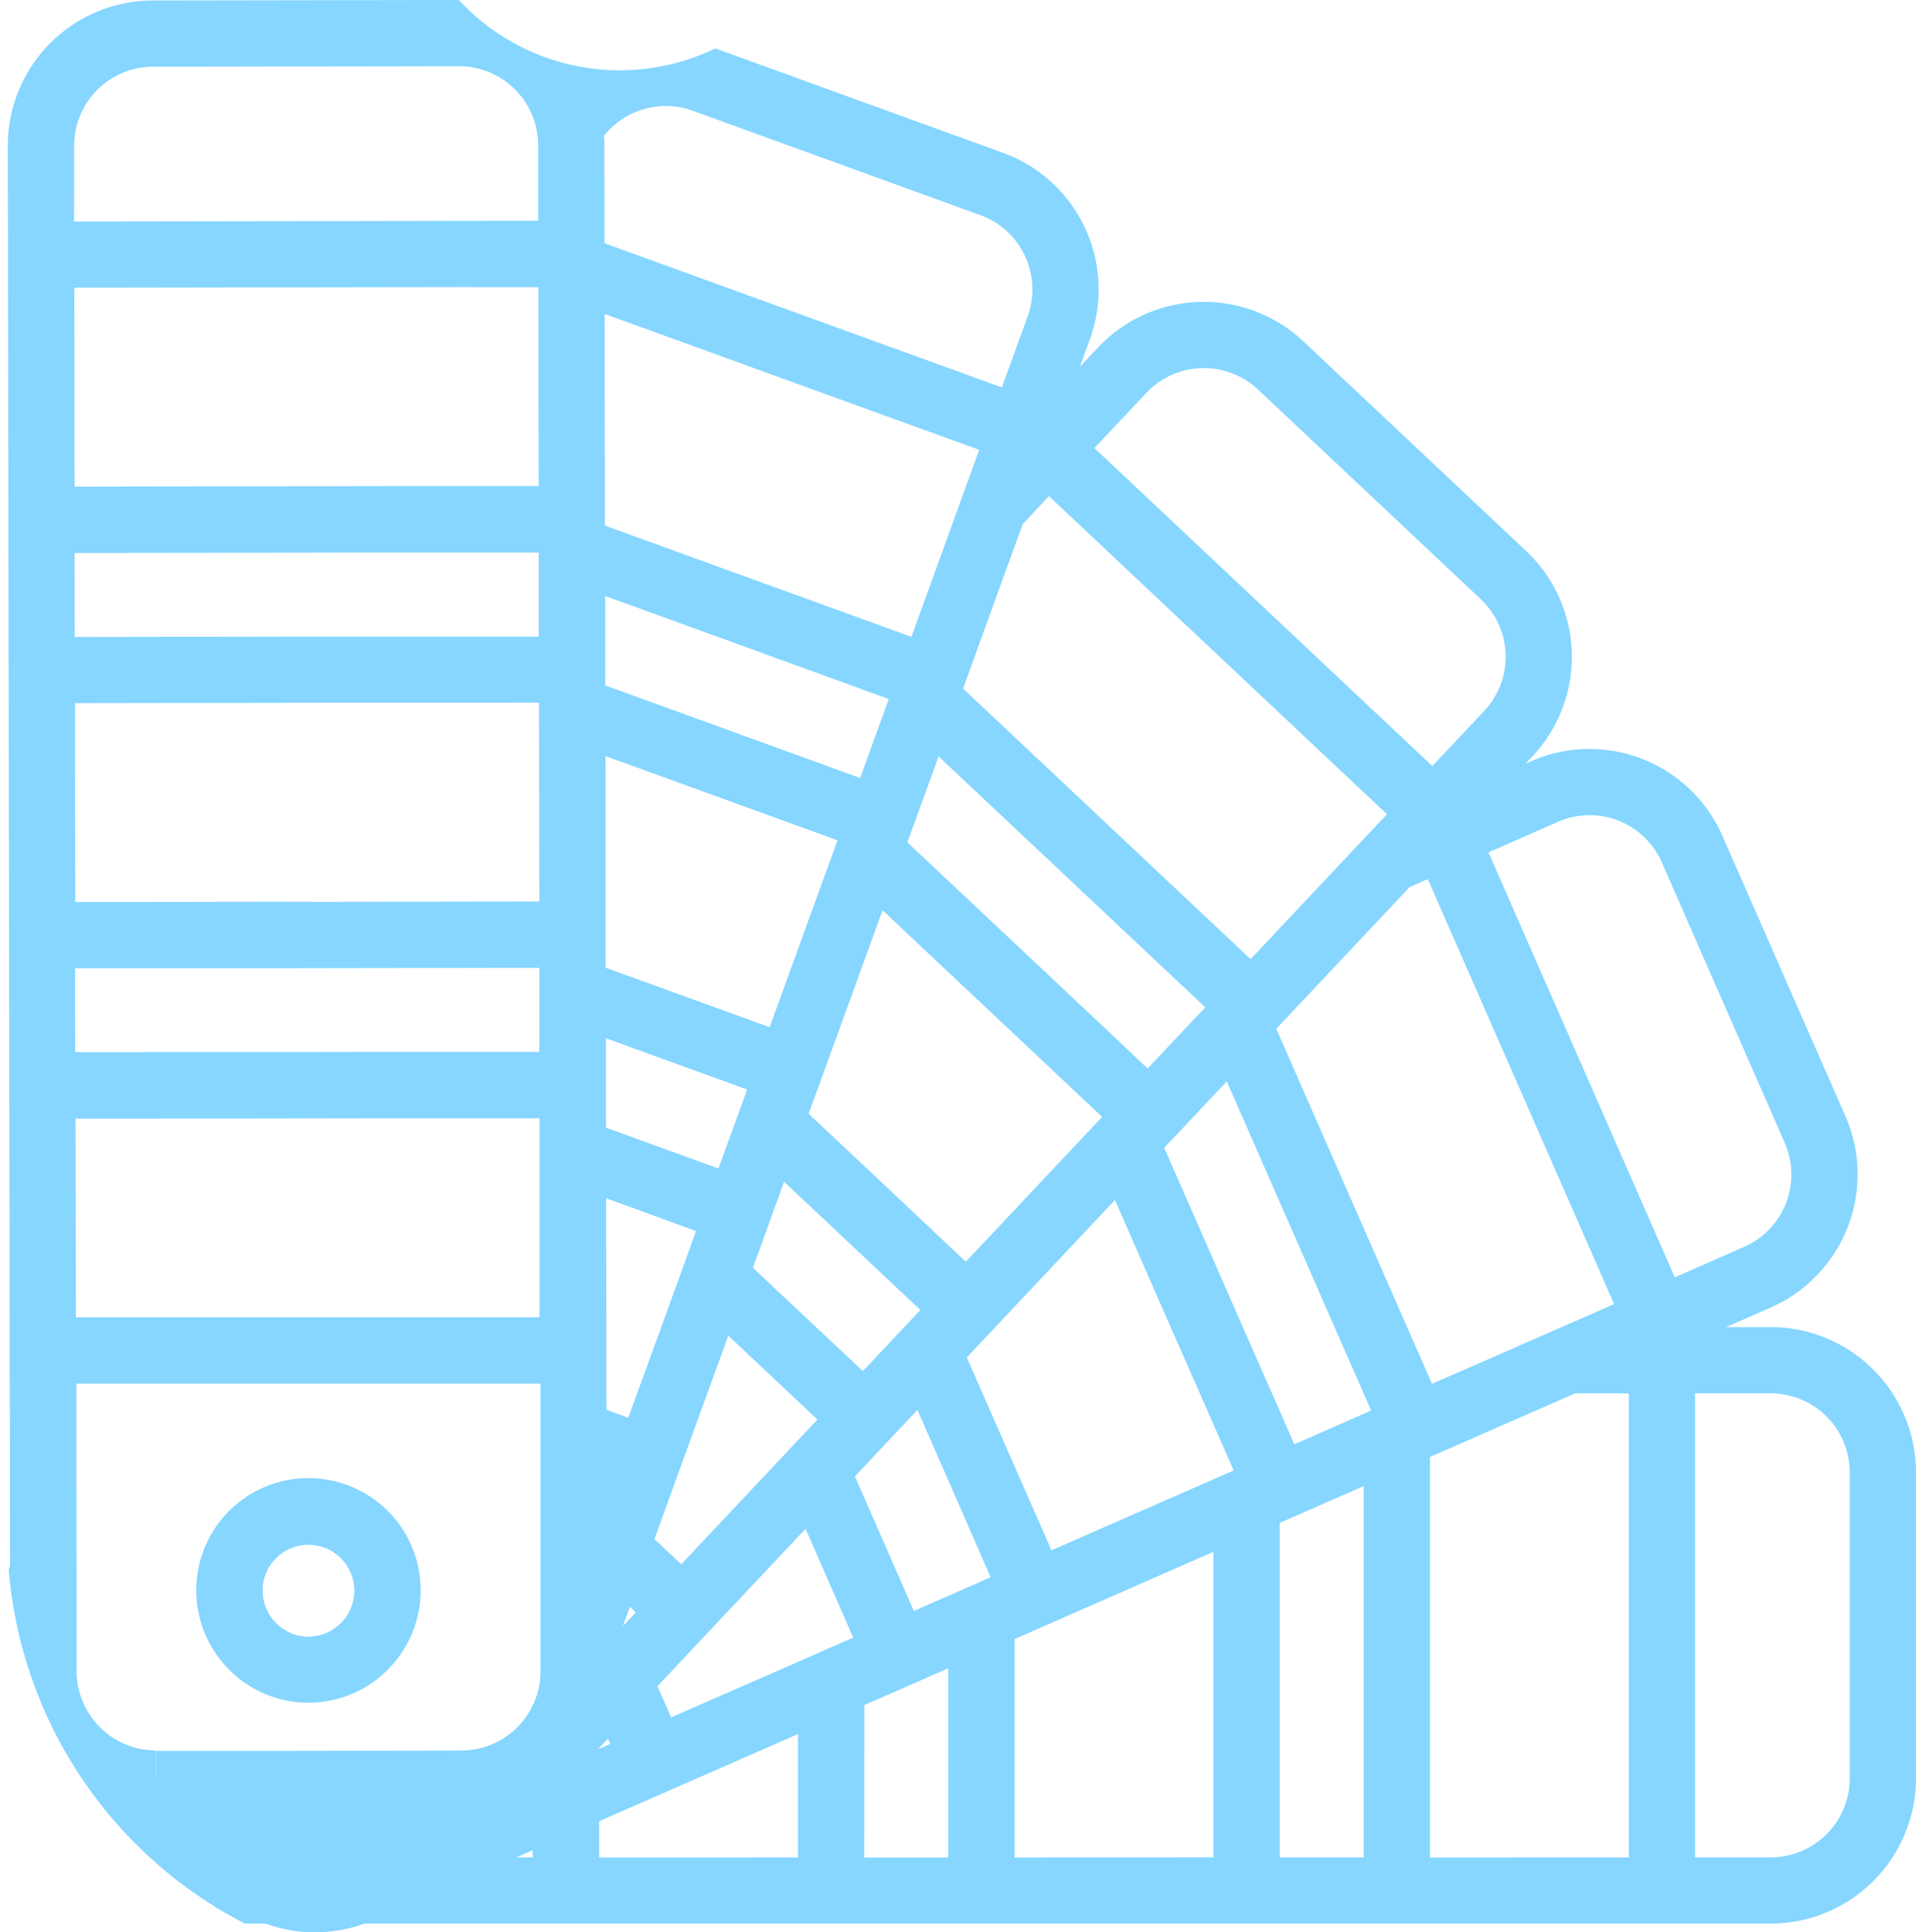 <svg xmlns="http://www.w3.org/2000/svg" width="75.457" height="76.105" viewBox="0 0 75.457 76.105"><g transform="translate(-888.165 -2257.224)"><path d="M957.9,2309.49h-1.755l1.754-.769a5.728,5.728,0,0,0,2.943-7.537L956,2290.147a5.718,5.718,0,0,0-7.537-2.943l-.22.1.272-.289a5.728,5.728,0,0,0-.245-8.088l-8.776-8.26a5.721,5.721,0,0,0-8.087.245l-.715.76.4-1.1a5.728,5.728,0,0,0-3.427-7.33l-11.329-4.111a8.635,8.635,0,0,1-10.1-1.907l-12.052.019a5.722,5.722,0,0,0-5.712,5.73l.088,55.925-.052.142a17.272,17.272,0,0,0,9.3,13.944h.813a5.675,5.675,0,0,0,3.893,0H957.9a5.728,5.728,0,0,0,5.721-5.721v-12.052A5.728,5.728,0,0,0,957.9,2309.49Zm3.112,17.773a3.115,3.115,0,0,1-3.112,3.112h-2.98V2312.1h2.98a3.115,3.115,0,0,1,3.112,3.112Zm-52.506,3.112.642-.281v.281Zm-17.422-67.406a3.112,3.112,0,0,1,3.107-3.117l12.057-.019a3.116,3.116,0,0,1,3.112,3.107l0,2.463v.518h-.189l-1.089,0h-.3l-16.7.026Zm23.3-1.572a3.1,3.1,0,0,1,1.061.188l11.329,4.111a3.115,3.115,0,0,1,1.864,3.986l-1.017,2.8-15.648-5.678-.006-3.869c0-.123-.006-.245-.014-.366A3.12,3.12,0,0,1,914.386,2261.4Zm23.323,11.168,8.776,8.259a3.115,3.115,0,0,1,.134,4.4l-2.043,2.171-13.308-12.524,2.043-2.171a3.112,3.112,0,0,1,4.4-.133Zm15.906,18.629,4.839,11.038a3.115,3.115,0,0,1-1.6,4.1l-2.73,1.2-7.337-16.738,2.73-1.2a3.108,3.108,0,0,1,4.1,1.6Zm-59.324,36.031v-1.062c-.069,0-.136-.006-.2-.01a3.075,3.075,0,0,1-.422-.053c-.091-.018-.179-.042-.267-.069a3.14,3.14,0,0,1-2.219-2.975V2321.6l0-1.183,0-1.065-.006-3.78v-.029l0-1.873v-.548l0-1.387v-.016h.006l1.389,0h4.037l2.476,0,2.454,0,2.1,0,1.713,0h.642l1.424,0h.022l1.4,0h.614v1.9l0,.982v.813l0,.971v.823l0,2.439,0,2.931v.473a3.085,3.085,0,0,1-.305,1.34,3.124,3.124,0,0,1-2.8,1.777l-7.353.012H897.9l-1.359,0H894.3v.186l0,.877v0Zm12.548-58.69,1.389,0,1.141,0h0v.681l.011,7.152h0l-1.672,0h-.936l-1.389,0-1.389,0h0l-12.889.02-.012-7.833,15.745-.025Zm35.949,20.759-.641.681-2.283,2.426-1.155,1.227-1.128,1.2h0l-.162.172-.073-.069h0l-1.033-.972h0l-1.033-.972h0l-9.184-8.643,1.558-4.3.791-2.18,1.033-1.1,13.308,12.524Zm-7.443,7.908-1.981,2.105-1.2-1.134-.7-.662-1.033-.972-1.033-.972h0L923.9,2290.4l1.229-3.386,7.556,7.111,1.033.972,1.033.972.169.159.713.671Zm-22.428,23.832-.219.233.146-.4.13-.36.233.219Zm-13.473-28.294h-1.389l-6.923.011-.012-7.833,9.78-.016h0l1.389,0,1.389,0h0l2.539,0,3.179-.005h0l0,1.159.011,6.674h0l-4.562.007-3.808.006h-.2Zm12.6,19.361,0-1.3v-.411h0v-.893l-.005-3.467h0v-1.613l.237.086,1.355.492.423.154h0l.539.2.984.357-.3.839-.07.194-.414,1.142-.588,1.622-.474,1.3-.473,1.3-.348.957-.852-.309Zm3.138-23.95,1.336.485,1.336.485h0l1.424.517,1.872.679-.293.807-2.379,6.556-3.391-1.23-3.069-1.114v-.014l0-1.3h0v-.6l0-1.9-.007-4.521,3.177,1.153Zm-1.491,10.568,3.1,1.125.8.289-.125.344-.138.379-.347.957-.268.738-.226.622-.025.07-.726-.263-1.778-.645h0l-1.927-.7,0-1.692h0l0-1.829Zm9.758,5.6-2.39-2.249-.036-.033-1-.938-.009-.008.61-1.68h0l2.3-6.337,3.863,3.636h0l1.033.972h0l1.033.972h0l1.125,1.059,1.593,1.5h0l-.638.678-4.73,5.026Zm-1.179-19.89.175.064.724.262-.113.312-1.015,2.8-1.366-.5-.873-.317-1.336-.485-1.336-.485h0L912,2284.219v-.638h0l0-2.883,7.6,2.759,1.336.485Zm-7.277,34.4-1.052-.99.965-2.66h0l1.116-3.074.474-1.3.219-.6.136-.376,1.04.979.873.821.513.483.313.294.772.726h0l-.64.68-.132.14-.841.893-3.756,3.99Zm7.206-7.657-.049.052-.452-.425-1.386-1.3-1.8-1.692-.694-.654.185-.509.464-1.278v0l.579-1.6,2.224,2.093,2.425,2.282.719.677-.288.306-.351.373-.621.66-.607.645Zm-31.056-9.889,3.814-.006h0l1.389,0h0l1.389,0,5.11-.008h.5l1.29,0,1.795,0h1.317l1.667,0h0v3.07h0l0,1.424,0,1.424h0l0,1.916h0l-1.754,0-1.424,0-1.212,0h-.391l-1.9,0h-1.9l-1.8,0h-1.794l-1.795,0H893.5l-1.389,0h-.958Zm35.032-24.809h0l-1.124,3.1h0l-.991,2.731-1.177-.427h0l-1.336-.485-9.555-3.468v-.256h0l-.013-8.081,14.753,5.354Zm-23.129,2.513,1.389,0,1.389,0,1.426,0,2.134,0v.778l0,2.53-2.718,0-2.048,0-1.389,0-1.389,0h0l-10.731.017-.005-3.308Zm-5.94,16.369,1.389,0,1.389,0,4.5-.007,3.809-.006h.227l.987,0v1.832l0,.924v.552h-.63l-1.685,0-1.795,0h0l-1.5,0-3.809.006-1.315,0-1.389,0h0l-1.389,0h0l-4.766.007-.005-3.307Zm14.651,30.72.353-.375.091.208-.444.195-.045.02Zm2.3-2.441,1.946-2.067h0l3.59-3.815.3-.317,1.006,2.3.87,1.985-.87.381-1.3.572-3.2,1.4-1.8.788h0Zm8.146-7.427-.368-.838.368-.39.957-1.017h0l1.138-1.209,1.211,2.763,1.3,2.977.372.849-.372.163-1.3.572-1.352.593Zm5.917-1.24-1.256-2.865-.049-.112-.523-1.193-.049-.112.972-1.033h0l.15-.16,4.712-5.007,2.195,5.007.572,1.3.572,1.3.536,1.223.8,1.821-.8.35-4.453,1.952-1.922.843h0Zm10.442-2.188-.3-.676-.572-1.3-.572-1.3-3.1-7.073.35-.372h0l2.113-2.246,4.248,9.691.572,1.3.565,1.288.007.017.293.668-.3.132-2.729,1.2Zm6-1.056h0l-.406-.925-.572-1.3-5.154-11.756,5.254-5.583h0l.713-.313h0l7.337,16.738-2.086.915-.586.257-2.39,1.048Zm-32.8,18.655v-1.426l7.833-3.434v4.859Zm10.443-6,1.808-.793h0l1.5-.657v7.453H922.2Zm5.917,6v-8.6l6.607-2.9,1.226-.537v12.031Zm10.442-13.176.432-.189h0l2.876-1.261v14.625h-3.308Zm5.917,13.176v-15.77l1.821-.8,3.894-1.707h2.117v18.275Z" transform="translate(0)" fill="#86d6ff"/><path d="M928.188,2555.014a4.383,4.383,0,0,0,1.335.8,4.4,4.4,0,0,0,1.562.286h.007a4.39,4.39,0,0,0,1.963-.465,4.435,4.435,0,0,0,.809-.522q.058-.047.114-.1l.059-.051a4.419,4.419,0,1,0-6.319-.428A4.461,4.461,0,0,0,928.188,2555.014Zm4.658-3.737a1.766,1.766,0,0,1,.042.3c0,.036.006.072.006.108a1.841,1.841,0,0,1-.01.19,1.809,1.809,0,0,1-.84,1.343l-.037.023c-.042.025-.085.048-.129.07s-.081.039-.123.055a1.8,1.8,0,0,1-.666.13V2554l0,.8v-1.3a1.8,1.8,0,0,1-.489-.069,1.876,1.876,0,0,1-.2-.068,1.8,1.8,0,0,1-.2-.1,1.831,1.831,0,0,1-.185-.122,1.806,1.806,0,0,1-.731-1.446c0-.028,0-.054,0-.082v-.024c0-.015,0-.031,0-.046a1.776,1.776,0,0,1,.04-.256,1.806,1.806,0,0,1,3.471-.179A1.753,1.753,0,0,1,932.846,2551.277Z" transform="translate(-30.773 -231.816)" fill="#86d6ff"/></g></svg>